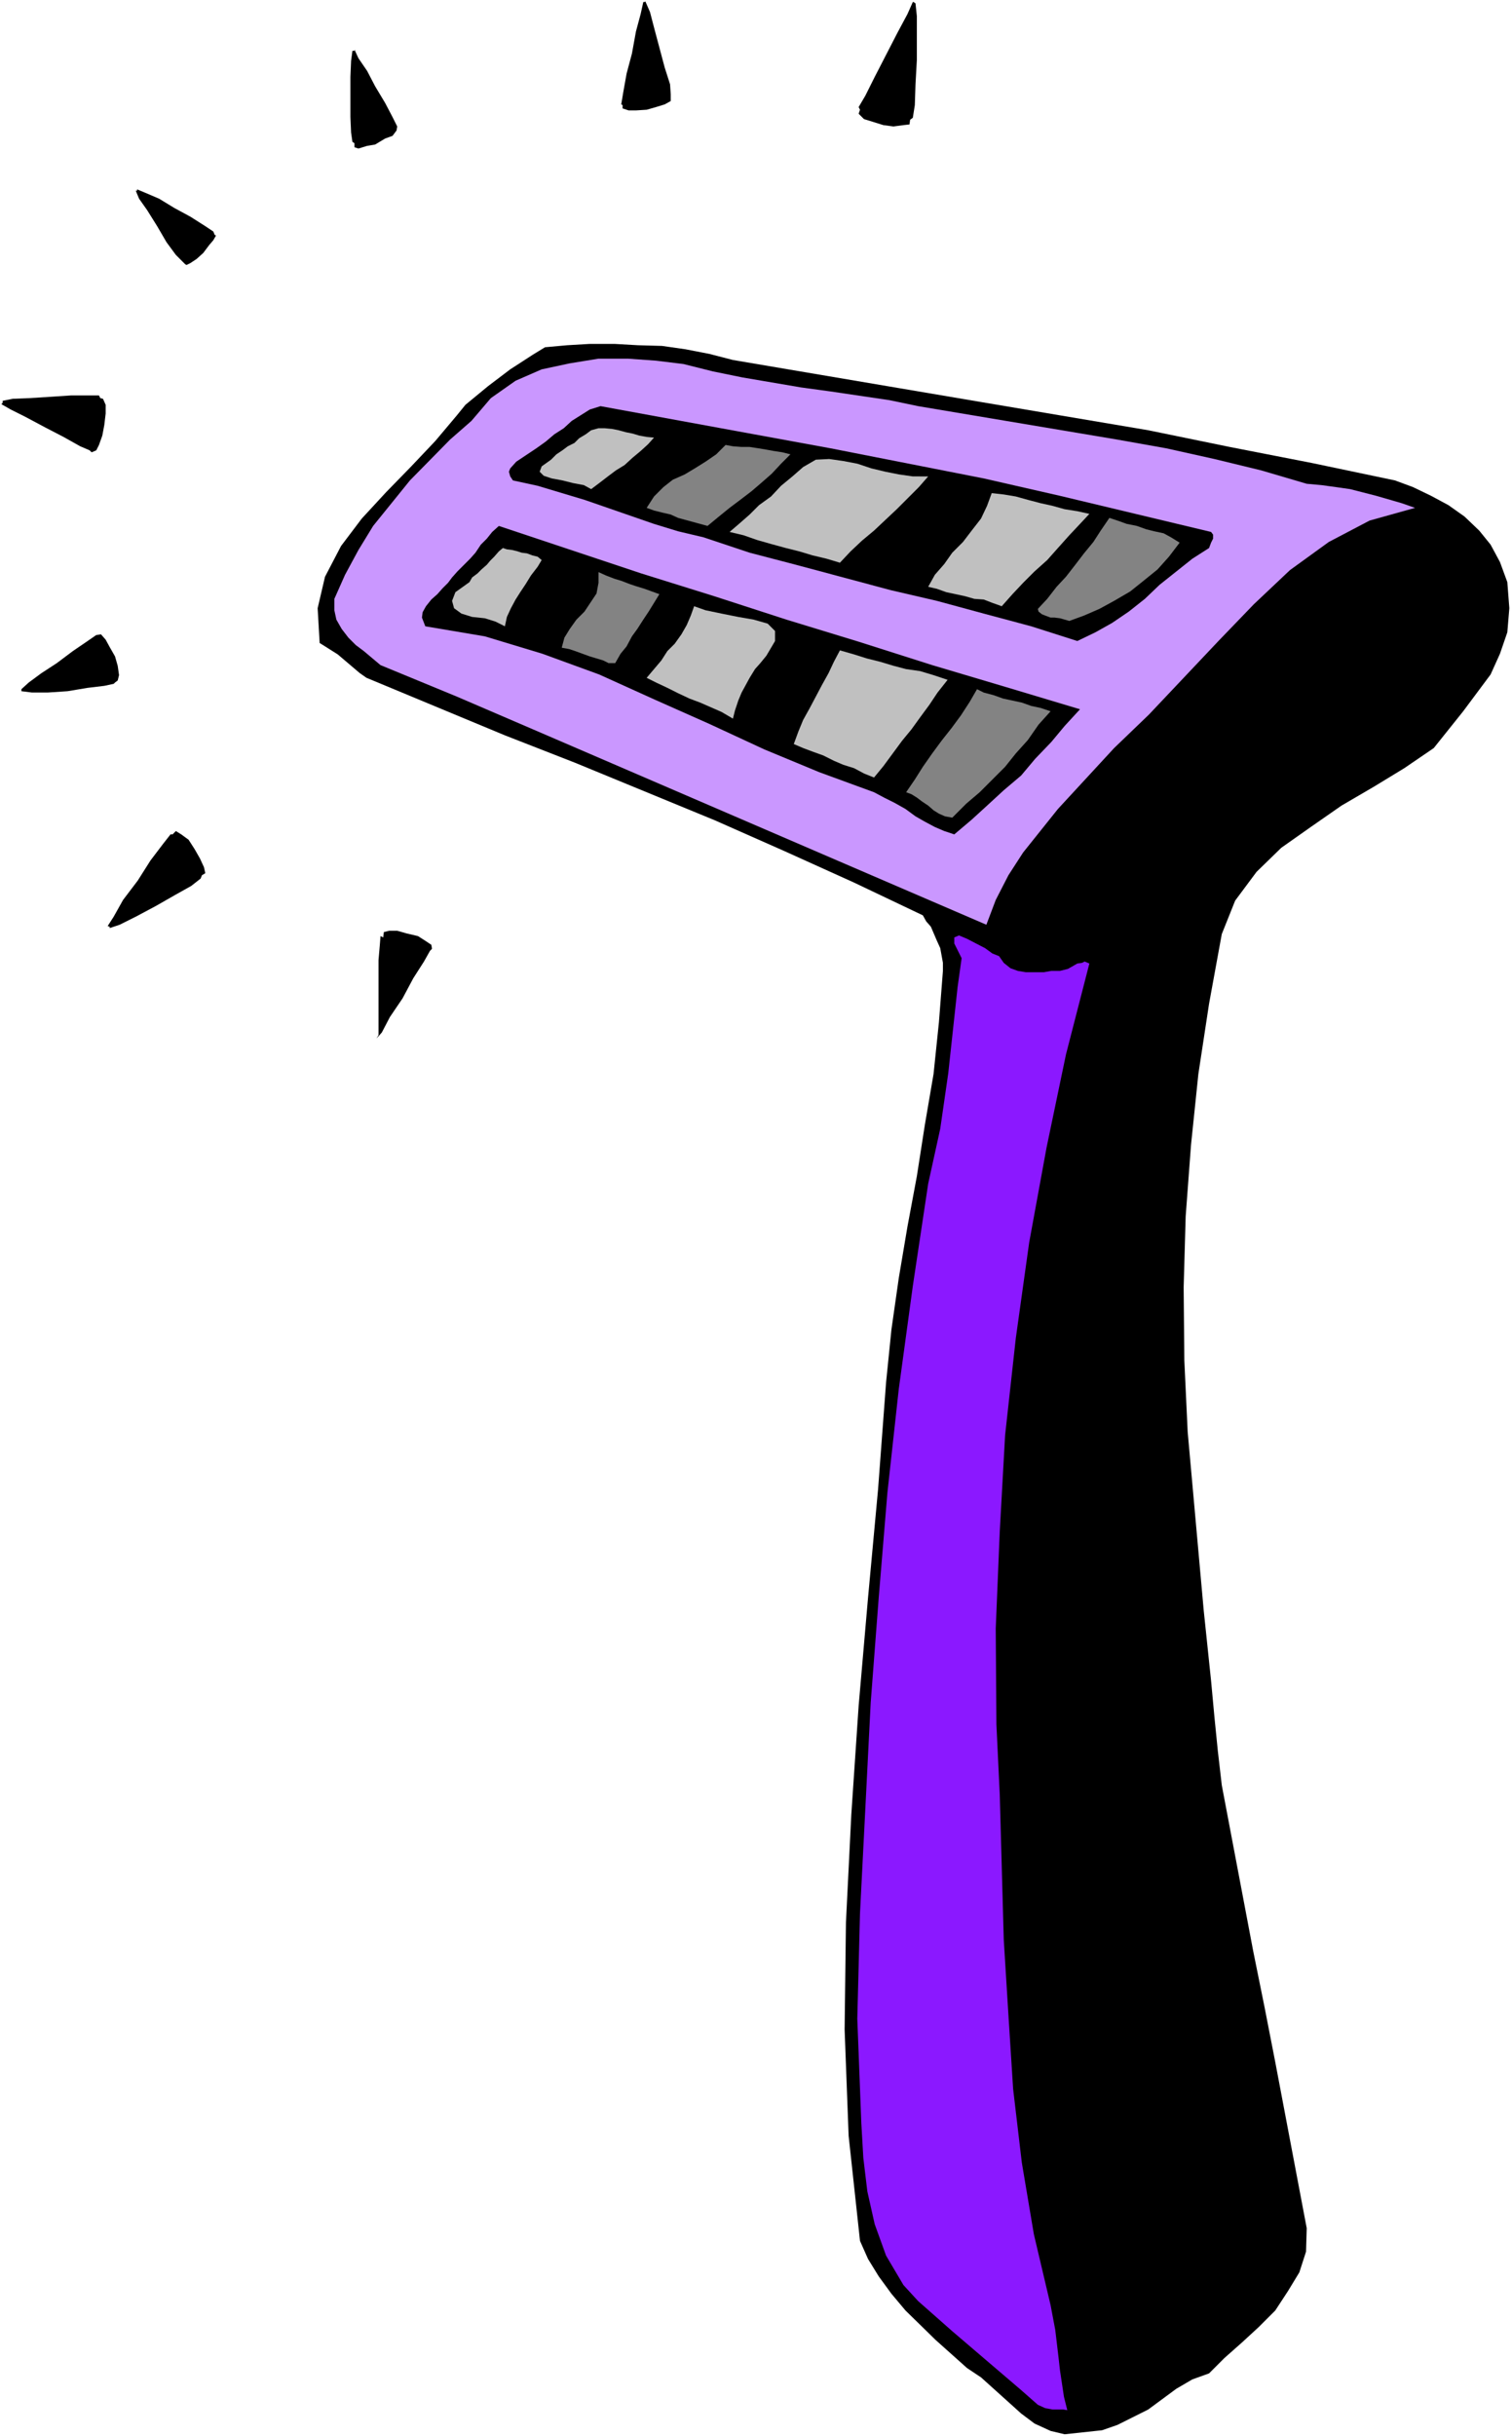 <?xml version="1.0" encoding="UTF-8" standalone="no"?>
<svg
   version="1.0"
   width="96.654mm"
   height="155.668mm"
   id="svg24"
   sodipodi:docname="Razor 11.wmf"
   xmlns:inkscape="http://www.inkscape.org/namespaces/inkscape"
   xmlns:sodipodi="http://sodipodi.sourceforge.net/DTD/sodipodi-0.dtd"
   xmlns="http://www.w3.org/2000/svg"
   xmlns:svg="http://www.w3.org/2000/svg">
  <rect width="100%" height="100%" fill="#333333" stroke="none"/>
  <sodipodi:namedview
     id="namedview24"
     pagecolor="#ffffff"
     bordercolor="#000000"
     borderopacity="0.25"
     inkscape:showpageshadow="2"
     inkscape:pageopacity="0.0"
     inkscape:pagecheckerboard="0"
     inkscape:deskcolor="#d1d1d1"
     inkscape:document-units="mm" />
  <defs
     id="defs1">
    <pattern
       id="WMFhbasepattern"
       patternUnits="userSpaceOnUse"
       width="6"
       height="6"
       x="0"
       y="0" />
  </defs>
  <path
     style="fill:#ffffff;fill-opacity:1;fill-rule:evenodd;stroke:none"
     d="M 0,588.353 H 365.307 V 0 H 0 Z"
     id="path1" />
  <path
     style="fill:#000000;fill-opacity:1;fill-rule:evenodd;stroke:none"
     d="m 177.079,86.936 40.069,6.787 20.035,3.393 40.231,6.787 19.711,4.04 19.873,3.878 20.035,4.201 4.362,1.616 4.362,2.101 4.201,2.262 3.878,2.747 3.555,3.393 2.747,3.393 2.262,4.201 1.777,4.848 0.485,6.302 -0.485,5.817 -1.777,5.171 -2.262,5.009 -6.624,8.888 -7.109,8.888 -7.109,4.848 -7.432,4.525 -7.755,4.525 -7.432,5.171 -7.109,5.009 -5.978,5.817 -5.17,6.948 -3.231,8.08 -3.07,16.805 -2.585,16.967 -1.777,17.129 -1.293,17.29 -0.485,17.129 0.162,17.613 0.808,17.29 3.878,43.145 1.777,16.967 0.808,8.726 0.808,8.08 0.969,8.403 7.594,40.075 2.747,13.574 2.585,13.25 7.594,40.075 -0.162,5.656 -1.616,5.009 -2.747,4.525 -3.07,4.686 -4.039,4.04 -4.039,3.717 -4.201,3.717 -3.716,3.717 -4.039,1.454 -3.878,2.262 -6.786,5.009 -3.878,1.939 -3.555,1.778 -3.716,1.293 -9.048,0.97 -3.393,-0.808 -3.878,-1.778 -3.231,-2.424 -9.694,-8.726 -3.393,-2.262 -7.594,-6.787 -7.271,-7.11 -3.393,-4.04 -3.07,-4.201 -2.585,-4.201 -1.939,-4.363 -2.747,-25.37 -0.969,-25.693 0.323,-25.855 1.293,-26.016 1.777,-26.339 2.262,-26.016 2.424,-26.178 1.939,-25.855 1.293,-12.766 1.777,-12.443 2.1,-12.443 2.262,-12.119 1.939,-12.443 2.1,-12.281 1.293,-12.443 0.969,-12.443 v -1.939 l -0.323,-1.778 -0.323,-1.778 -0.808,-1.778 -1.454,-3.393 -1.131,-1.293 -0.808,-1.454 -16.642,-7.918 -16.803,-7.595 -16.803,-7.433 -33.768,-13.897 -16.965,-6.625 -33.445,-13.897 -1.616,-1.131 -5.332,-4.525 -3.07,-1.939 -1.293,-0.808 -0.485,-8.403 1.777,-7.595 3.878,-7.433 5.009,-6.625 5.816,-6.302 6.14,-6.302 5.816,-6.14 5.17,-6.14 2.1,-2.585 5.493,-4.525 5.332,-4.04 5.493,-3.555 2.908,-1.778 5.332,-0.485 5.493,-0.323 h 5.978 l 5.655,0.323 5.816,0.162 5.655,0.808 5.816,1.131 z"
     id="path2" />
  <path
     style="fill:#ca97ff;fill-opacity:1;fill-rule:evenodd;stroke:none"
     d="m 221.834,98.086 48.147,8.08 11.795,2.101 11.633,2.585 11.31,2.747 10.987,3.232 3.555,0.323 3.555,0.485 3.393,0.485 6.301,1.616 6.14,1.778 3.231,1.131 -10.987,3.07 -9.856,5.171 -9.371,6.787 -8.725,8.241 -8.563,8.888 -8.402,8.888 -8.402,8.888 -8.402,8.08 -13.572,14.705 -8.402,10.503 -3.555,5.494 -3.07,5.979 -2.262,5.979 -36.03,-15.513 -73.514,-31.672 -18.419,-7.918 -18.419,-7.595 -4.039,-3.393 -1.939,-1.454 -1.777,-1.778 -1.616,-2.101 -1.293,-2.262 -0.485,-2.262 v -2.747 l 2.585,-5.817 3.231,-5.979 3.555,-5.817 8.886,-10.988 9.694,-9.857 5.17,-4.525 4.686,-5.494 5.978,-4.201 6.301,-2.747 6.786,-1.454 6.947,-1.131 h 7.109 l 6.786,0.485 6.624,0.808 7.109,1.778 7.109,1.454 14.218,2.424 7.109,0.97 14.218,2.101 z"
     id="path3" />
  <path
     style="fill:#000000;fill-opacity:1;fill-rule:evenodd;stroke:none"
     d="m 292.601,128.465 0.485,0.646 v 0.97 l -0.485,0.97 -0.485,1.293 -4.039,2.585 -7.917,6.302 -3.555,3.393 -3.878,3.07 -4.039,2.747 -4.039,2.262 -4.362,2.101 -11.148,-3.555 -11.471,-3.07 -11.31,-3.07 -11.148,-2.585 -22.943,-6.14 -11.148,-2.909 -11.148,-3.717 -6.14,-1.454 -5.816,-1.778 -16.803,-5.817 -11.31,-3.393 -5.978,-1.293 -0.646,-0.97 -0.323,-1.131 0.323,-0.808 1.454,-1.616 4.847,-3.232 2.262,-1.616 2.1,-1.778 2.262,-1.454 1.939,-1.778 4.362,-2.747 2.585,-0.808 55.58,10.18 36.999,7.272 18.419,4.201 18.257,4.363 z"
     id="path4" />
  <path
     style="fill:#c0c0c0;fill-opacity:1;fill-rule:evenodd;stroke:none"
     d="m 158.014,105.681 -1.454,1.616 -1.777,1.616 -1.939,1.616 -1.939,1.778 -2.1,1.293 -1.939,1.454 -2.1,1.616 -1.939,1.454 -1.777,-0.97 -2.585,-0.485 -2.585,-0.646 -2.585,-0.485 -1.939,-0.646 -0.969,-0.97 0.485,-1.293 2.262,-1.616 1.293,-1.293 1.454,-0.97 1.293,-0.97 1.616,-0.808 1.131,-1.131 1.616,-0.97 1.293,-0.97 1.777,-0.485 h 1.454 l 1.777,0.162 1.616,0.323 1.777,0.485 1.616,0.323 1.616,0.485 1.777,0.323 z"
     id="path5" />
  <path
     style="fill:#838383;fill-opacity:1;fill-rule:evenodd;stroke:none"
     d="m 170.94,127.011 -1.777,-0.485 -1.777,-0.485 -1.777,-0.485 -1.777,-0.485 -1.777,-0.808 -2.1,-0.485 -1.939,-0.485 -1.777,-0.646 1.777,-2.747 2.262,-2.262 2.262,-1.778 2.908,-1.293 2.424,-1.454 2.585,-1.616 2.585,-1.778 2.262,-2.262 1.777,0.323 2.1,0.162 h 1.939 l 2.1,0.323 1.939,0.323 1.777,0.323 2.1,0.323 1.939,0.485 -2.262,2.262 -2.262,2.424 -2.585,2.262 -2.262,1.939 -2.747,2.101 -2.585,1.939 -2.585,2.101 z"
     id="path6" />
  <path
     style="fill:#c0c0c0;fill-opacity:1;fill-rule:evenodd;stroke:none"
     d="m 224.257,115.053 -2.262,2.585 -2.585,2.585 -2.747,2.747 -2.747,2.585 -2.747,2.585 -2.908,2.424 -2.747,2.585 -2.585,2.747 -3.231,-0.97 -3.393,-0.808 -3.231,-0.97 -3.231,-0.808 -3.555,-0.97 -3.393,-0.97 -3.231,-1.131 -3.393,-0.808 2.262,-1.939 2.585,-2.262 2.262,-2.262 2.908,-2.101 2.424,-2.585 2.747,-2.262 2.585,-2.262 3.07,-1.778 3.231,-0.162 3.393,0.485 3.393,0.646 3.393,1.131 3.393,0.808 3.231,0.646 3.393,0.485 z"
     id="path7" />
  <path
     style="fill:#c0c0c0;fill-opacity:1;fill-rule:evenodd;stroke:none"
     d="m 263.195,124.102 -2.262,2.424 -2.585,2.747 -2.747,3.07 -2.585,2.909 -3.07,2.747 -2.747,2.747 -2.585,2.747 -2.585,2.909 -2.262,-0.808 -2.1,-0.808 -2.262,-0.162 -2.262,-0.646 -2.262,-0.485 -2.262,-0.485 -2.262,-0.808 -2.1,-0.485 1.616,-2.909 2.262,-2.585 1.939,-2.747 2.585,-2.585 2.1,-2.747 2.262,-2.909 1.454,-3.07 1.131,-3.07 2.908,0.323 2.908,0.485 2.908,0.808 3.07,0.808 2.908,0.646 2.908,0.808 3.07,0.485 z"
     id="path8" />
  <path
     style="fill:#838383;fill-opacity:1;fill-rule:evenodd;stroke:none"
     d="m 285.007,131.05 -2.585,3.393 -2.747,3.07 -3.393,2.747 -3.231,2.585 -3.878,2.262 -3.555,1.939 -3.716,1.616 -3.555,1.293 -1.131,-0.323 -1.131,-0.323 -1.293,-0.162 h -0.969 l -1.293,-0.485 -0.808,-0.323 -0.808,-0.646 -0.162,-0.646 2.262,-2.424 2.262,-2.909 2.262,-2.424 2.262,-2.909 2.1,-2.747 2.262,-2.747 1.777,-2.747 2.1,-3.07 1.939,0.646 2.262,0.808 2.424,0.485 2.262,0.808 1.939,0.485 2.262,0.485 1.777,0.97 z"
     id="path9" />
  <path
     style="fill:#000000;fill-opacity:1;fill-rule:evenodd;stroke:none"
     d="m 260.934,171.287 -3.716,4.04 -3.231,3.878 -3.878,4.04 -3.393,4.04 -4.201,3.555 -4.039,3.717 -3.716,3.393 -4.201,3.555 -2.424,-0.808 -2.262,-0.97 -2.424,-1.293 -2.262,-1.293 -2.424,-1.778 -2.585,-1.454 -2.585,-1.293 -2.424,-1.293 -13.249,-4.848 -13.249,-5.494 -13.249,-6.14 -13.087,-5.817 -13.572,-6.14 -13.733,-5.009 -13.895,-4.201 -14.38,-2.424 -0.808,-2.101 0.162,-1.293 0.808,-1.454 1.293,-1.616 1.454,-1.293 1.293,-1.454 1.293,-1.293 0.969,-1.293 1.293,-1.454 1.616,-1.616 1.454,-1.454 1.293,-1.454 1.293,-1.939 1.454,-1.454 1.293,-1.616 1.616,-1.454 16.965,5.656 17.449,5.817 17.611,5.494 17.449,5.656 17.449,5.332 17.773,5.656 17.934,5.333 z"
     id="path10" />
  <path
     style="fill:#c0c0c0;fill-opacity:1;fill-rule:evenodd;stroke:none"
     d="m 130.871,135.252 -0.969,1.616 -1.616,2.101 -1.293,2.101 -1.293,1.939 -1.131,1.778 -1.131,2.101 -0.969,2.101 -0.485,2.262 -2.262,-1.131 -2.585,-0.808 -3.07,-0.323 -2.585,-0.808 -1.777,-1.293 -0.485,-1.778 0.808,-2.101 3.393,-2.424 0.646,-1.131 1.293,-0.97 0.969,-0.97 1.293,-1.131 0.808,-0.97 0.969,-0.97 1.131,-1.293 0.969,-0.808 0.969,0.323 1.293,0.162 1.293,0.323 0.969,0.323 1.293,0.162 1.293,0.485 1.293,0.323 z"
     id="path11" />
  <path
     style="fill:#838383;fill-opacity:1;fill-rule:evenodd;stroke:none"
     d="m 159.307,143.493 -1.293,2.101 -1.293,2.101 -1.293,1.939 -1.454,2.262 -1.293,1.778 -1.293,2.424 -1.454,1.778 -1.293,2.262 h -1.616 l -1.293,-0.646 -1.616,-0.485 -1.616,-0.485 -1.777,-0.646 -1.777,-0.646 -1.454,-0.485 -1.777,-0.323 0.646,-2.424 1.293,-2.101 1.616,-2.262 1.939,-1.939 1.616,-2.424 1.293,-1.939 0.485,-2.585 v -2.585 l 1.777,0.808 2.1,0.808 1.616,0.485 2.1,0.808 1.454,0.485 2.1,0.646 1.777,0.646 z"
     id="path12" />
  <path
     style="fill:#c0c0c0;fill-opacity:1;fill-rule:evenodd;stroke:none"
     d="m 185.158,158.359 -1.454,1.778 -1.293,1.454 -1.293,2.101 -0.969,1.778 -0.969,1.778 -0.808,1.939 -0.808,2.424 -0.485,1.939 -2.747,-1.616 -2.585,-1.131 -2.585,-1.131 -2.585,-0.97 -2.747,-1.293 -2.585,-1.293 -2.747,-1.293 -2.262,-1.131 1.777,-2.101 1.777,-2.101 1.454,-2.262 1.777,-1.778 1.616,-2.262 1.293,-2.262 0.969,-2.262 0.808,-2.262 2.747,0.97 3.878,0.808 4.039,0.808 3.716,0.646 3.393,0.97 1.777,1.778 v 2.424 z"
     id="path13" />
  <path
     style="fill:#c0c0c0;fill-opacity:1;fill-rule:evenodd;stroke:none"
     d="m 228.943,164.177 -2.424,3.07 -1.939,2.909 -2.262,3.07 -2.1,2.909 -2.262,2.747 -2.262,3.07 -2.262,3.07 -2.262,2.747 -2.424,-0.97 -2.424,-1.293 -2.585,-0.808 -2.262,-0.97 -2.585,-1.293 -2.262,-0.808 -2.585,-0.97 -2.262,-0.97 1.131,-3.07 1.131,-2.747 1.616,-2.909 1.454,-2.747 1.454,-2.747 1.616,-2.909 1.293,-2.747 1.454,-2.747 3.393,0.97 3.07,0.97 3.231,0.808 3.231,0.97 3.07,0.808 3.393,0.485 3.231,0.97 z"
     id="path14" />
  <path
     style="fill:#838383;fill-opacity:1;fill-rule:evenodd;stroke:none"
     d="m 253.825,171.771 -2.908,3.232 -2.585,3.717 -2.908,3.232 -2.585,3.232 -3.07,3.07 -3.07,3.07 -3.231,2.747 -3.393,3.393 -1.777,-0.323 -1.454,-0.646 -1.293,-0.808 -1.293,-1.131 -1.454,-0.97 -1.293,-0.97 -1.293,-0.808 -1.293,-0.485 2.1,-3.07 1.939,-3.07 2.262,-3.232 2.262,-3.07 2.424,-3.07 2.262,-3.07 2.1,-3.232 1.777,-3.07 1.616,0.808 2.424,0.646 2.262,0.808 2.262,0.485 2.262,0.485 2.262,0.808 2.262,0.485 z"
     id="path15" />
  <path
     style="fill:#8b18ff;fill-opacity:1;fill-rule:evenodd;stroke:none"
     d="m 256.086,234.469 1.939,-0.485 2.262,-1.293 1.131,-0.162 0.646,-0.323 1.131,0.485 -5.655,21.976 -4.686,22.461 -4.201,22.946 -3.231,23.108 -2.585,23.431 -1.293,23.269 -0.969,23.431 0.162,23.108 0.808,16.967 0.969,35.065 1.131,18.26 1.131,17.775 2.1,17.775 2.908,17.29 4.039,17.129 1.131,5.979 0.808,6.787 0.323,2.909 0.969,6.464 0.808,3.232 -0.969,-0.162 h -1.939 -0.646 l -1.777,-0.323 -1.777,-0.808 -4.039,-3.555 -16.642,-14.22 -8.24,-7.272 -3.555,-3.878 -4.201,-7.11 -2.747,-7.595 -1.777,-7.918 -0.969,-8.08 -0.485,-8.403 -0.646,-16.805 -0.323,-8.403 0.646,-25.37 1.293,-25.37 1.293,-25.531 1.939,-25.37 2.1,-25.37 2.747,-25.047 3.393,-24.885 3.716,-24.723 2.908,-13.25 1.939,-13.412 2.262,-20.845 0.969,-6.948 -1.777,-3.555 v -1.454 l 1.131,-0.485 1.939,0.808 4.362,2.262 1.777,1.293 1.616,0.646 1.131,1.616 1.616,1.293 1.777,0.646 1.939,0.323 h 4.362 l 1.777,-0.323 z"
     id="path16" />
  <path
     style="fill:#000000;fill-opacity:1;fill-rule:evenodd;stroke:none"
     d="m 48.794,211.361 0.808,-0.485 -0.323,-1.454 -0.969,-2.101 -1.293,-2.262 -1.454,-2.262 -1.777,-1.293 -1.293,-0.808 -0.808,0.808 H 41.2 l -1.777,2.262 -3.07,4.04 -3.07,4.848 -3.555,4.686 -2.262,4.04 -1.454,2.262 0.485,0.162 v 0.323 l 2.424,-0.808 3.878,-1.939 4.847,-2.585 4.524,-2.585 4.039,-2.262 2.262,-1.778 z"
     id="path17" />
  <path
     style="fill:#000000;fill-opacity:1;fill-rule:evenodd;stroke:none"
     d="m 27.79,164.823 0.646,-0.485 0.323,-1.293 -0.323,-2.262 -0.646,-2.262 -1.293,-2.262 -0.969,-1.778 -1.131,-1.293 -0.969,0.162 h -0.162 l -2.1,1.454 -3.555,2.424 -3.878,2.909 -3.716,2.424 -3.07,2.262 -1.777,1.616 v 0.485 l 2.585,0.323 h 3.716 l 4.847,-0.323 4.847,-0.808 4.039,-0.485 2.262,-0.485 z"
     id="path18" />
  <path
     style="fill:#000000;fill-opacity:1;fill-rule:evenodd;stroke:none"
     d="m 22.135,109.236 1.131,-0.485 0.646,-1.293 0.808,-2.262 0.485,-2.585 0.323,-2.747 v -2.101 l -0.646,-1.454 -0.646,-0.162 -0.323,-0.646 h -2.585 -4.201 l -4.847,0.323 -5.17,0.323 -4.039,0.162 -2.424,0.485 v 0.485 l -0.323,0.323 2.262,1.293 3.555,1.778 4.847,2.585 4.362,2.262 4.039,2.262 2.262,0.97 z"
     id="path19" />
  <path
     style="fill:#000000;fill-opacity:1;fill-rule:evenodd;stroke:none"
     d="m 44.755,63.828 0.323,0.162 0.969,-0.485 1.454,-0.97 1.616,-1.454 1.454,-1.939 0.969,-1.131 0.646,-1.131 -0.323,-0.162 -0.323,-0.808 -1.939,-1.293 -3.555,-2.262 -3.878,-2.101 -3.716,-2.262 -3.393,-1.454 -1.939,-0.808 v 0.323 h -0.323 l 0.808,1.939 1.939,2.747 2.424,3.878 2.262,3.878 2.262,3.07 1.616,1.616 z"
     id="path20" />
  <path
     style="fill:#000000;fill-opacity:1;fill-rule:evenodd;stroke:none"
     d="m 85.631,34.58 v 0.97 l 0.969,0.323 2.1,-0.646 1.939,-0.323 2.424,-1.454 1.777,-0.646 0.969,-1.293 0.162,-0.97 -0.162,-0.323 -0.969,-1.939 -1.777,-3.393 -2.424,-4.04 -1.939,-3.717 -2.1,-3.07 -0.969,-2.101 v 0.323 h -0.485 l -0.323,2.424 -0.162,3.878 v 4.848 4.848 l 0.162,3.717 0.323,2.262 z"
     id="path21" />
  <path
     style="fill:#000000;fill-opacity:1;fill-rule:evenodd;stroke:none"
     d="m 150.421,25.37 v 0.808 l 1.454,0.485 h 1.777 l 2.585,-0.162 2.262,-0.646 2.1,-0.646 1.454,-0.808 v -0.97 -0.646 l -0.162,-2.424 -1.293,-4.04 -1.293,-4.848 -1.293,-4.848 -0.969,-3.717 -1.131,-2.585 -0.162,0.162 h -0.323 l -0.646,2.909 -1.131,4.201 -0.969,5.333 -1.293,4.848 -0.808,4.525 -0.485,2.909 z"
     id="path22" />
  <path
     style="fill:#000000;fill-opacity:1;fill-rule:evenodd;stroke:none"
     d="m 207.777,26.501 -0.323,0.97 1.293,1.293 2.1,0.646 2.585,0.808 2.424,0.323 2.424,-0.323 1.454,-0.162 0.162,-1.131 0.646,-0.485 0.485,-3.07 0.162,-5.009 0.323,-5.817 V 8.564 3.878 L 221.188,0.808 220.703,0.485 h -0.162 l -1.293,2.909 -2.424,4.525 -2.747,5.333 -2.747,5.333 -2.262,4.525 -1.616,2.747 z"
     id="path23" />
  <path
     style="fill:#000000;fill-opacity:1;fill-rule:evenodd;stroke:none"
     d="m 92.579,226.389 0.162,-1.293 1.293,-0.323 h 1.939 l 2.262,0.646 2.747,0.646 1.777,1.131 1.454,0.97 0.162,0.97 -0.485,0.485 -1.454,2.585 -2.585,4.04 -2.585,4.848 -3.07,4.525 -1.939,3.717 -1.293,1.454 0.485,-0.808 v -1.454 -3.07 -4.363 -4.525 -4.686 l 0.323,-3.717 0.162,-2.101 z"
     id="path24" />
</svg>
